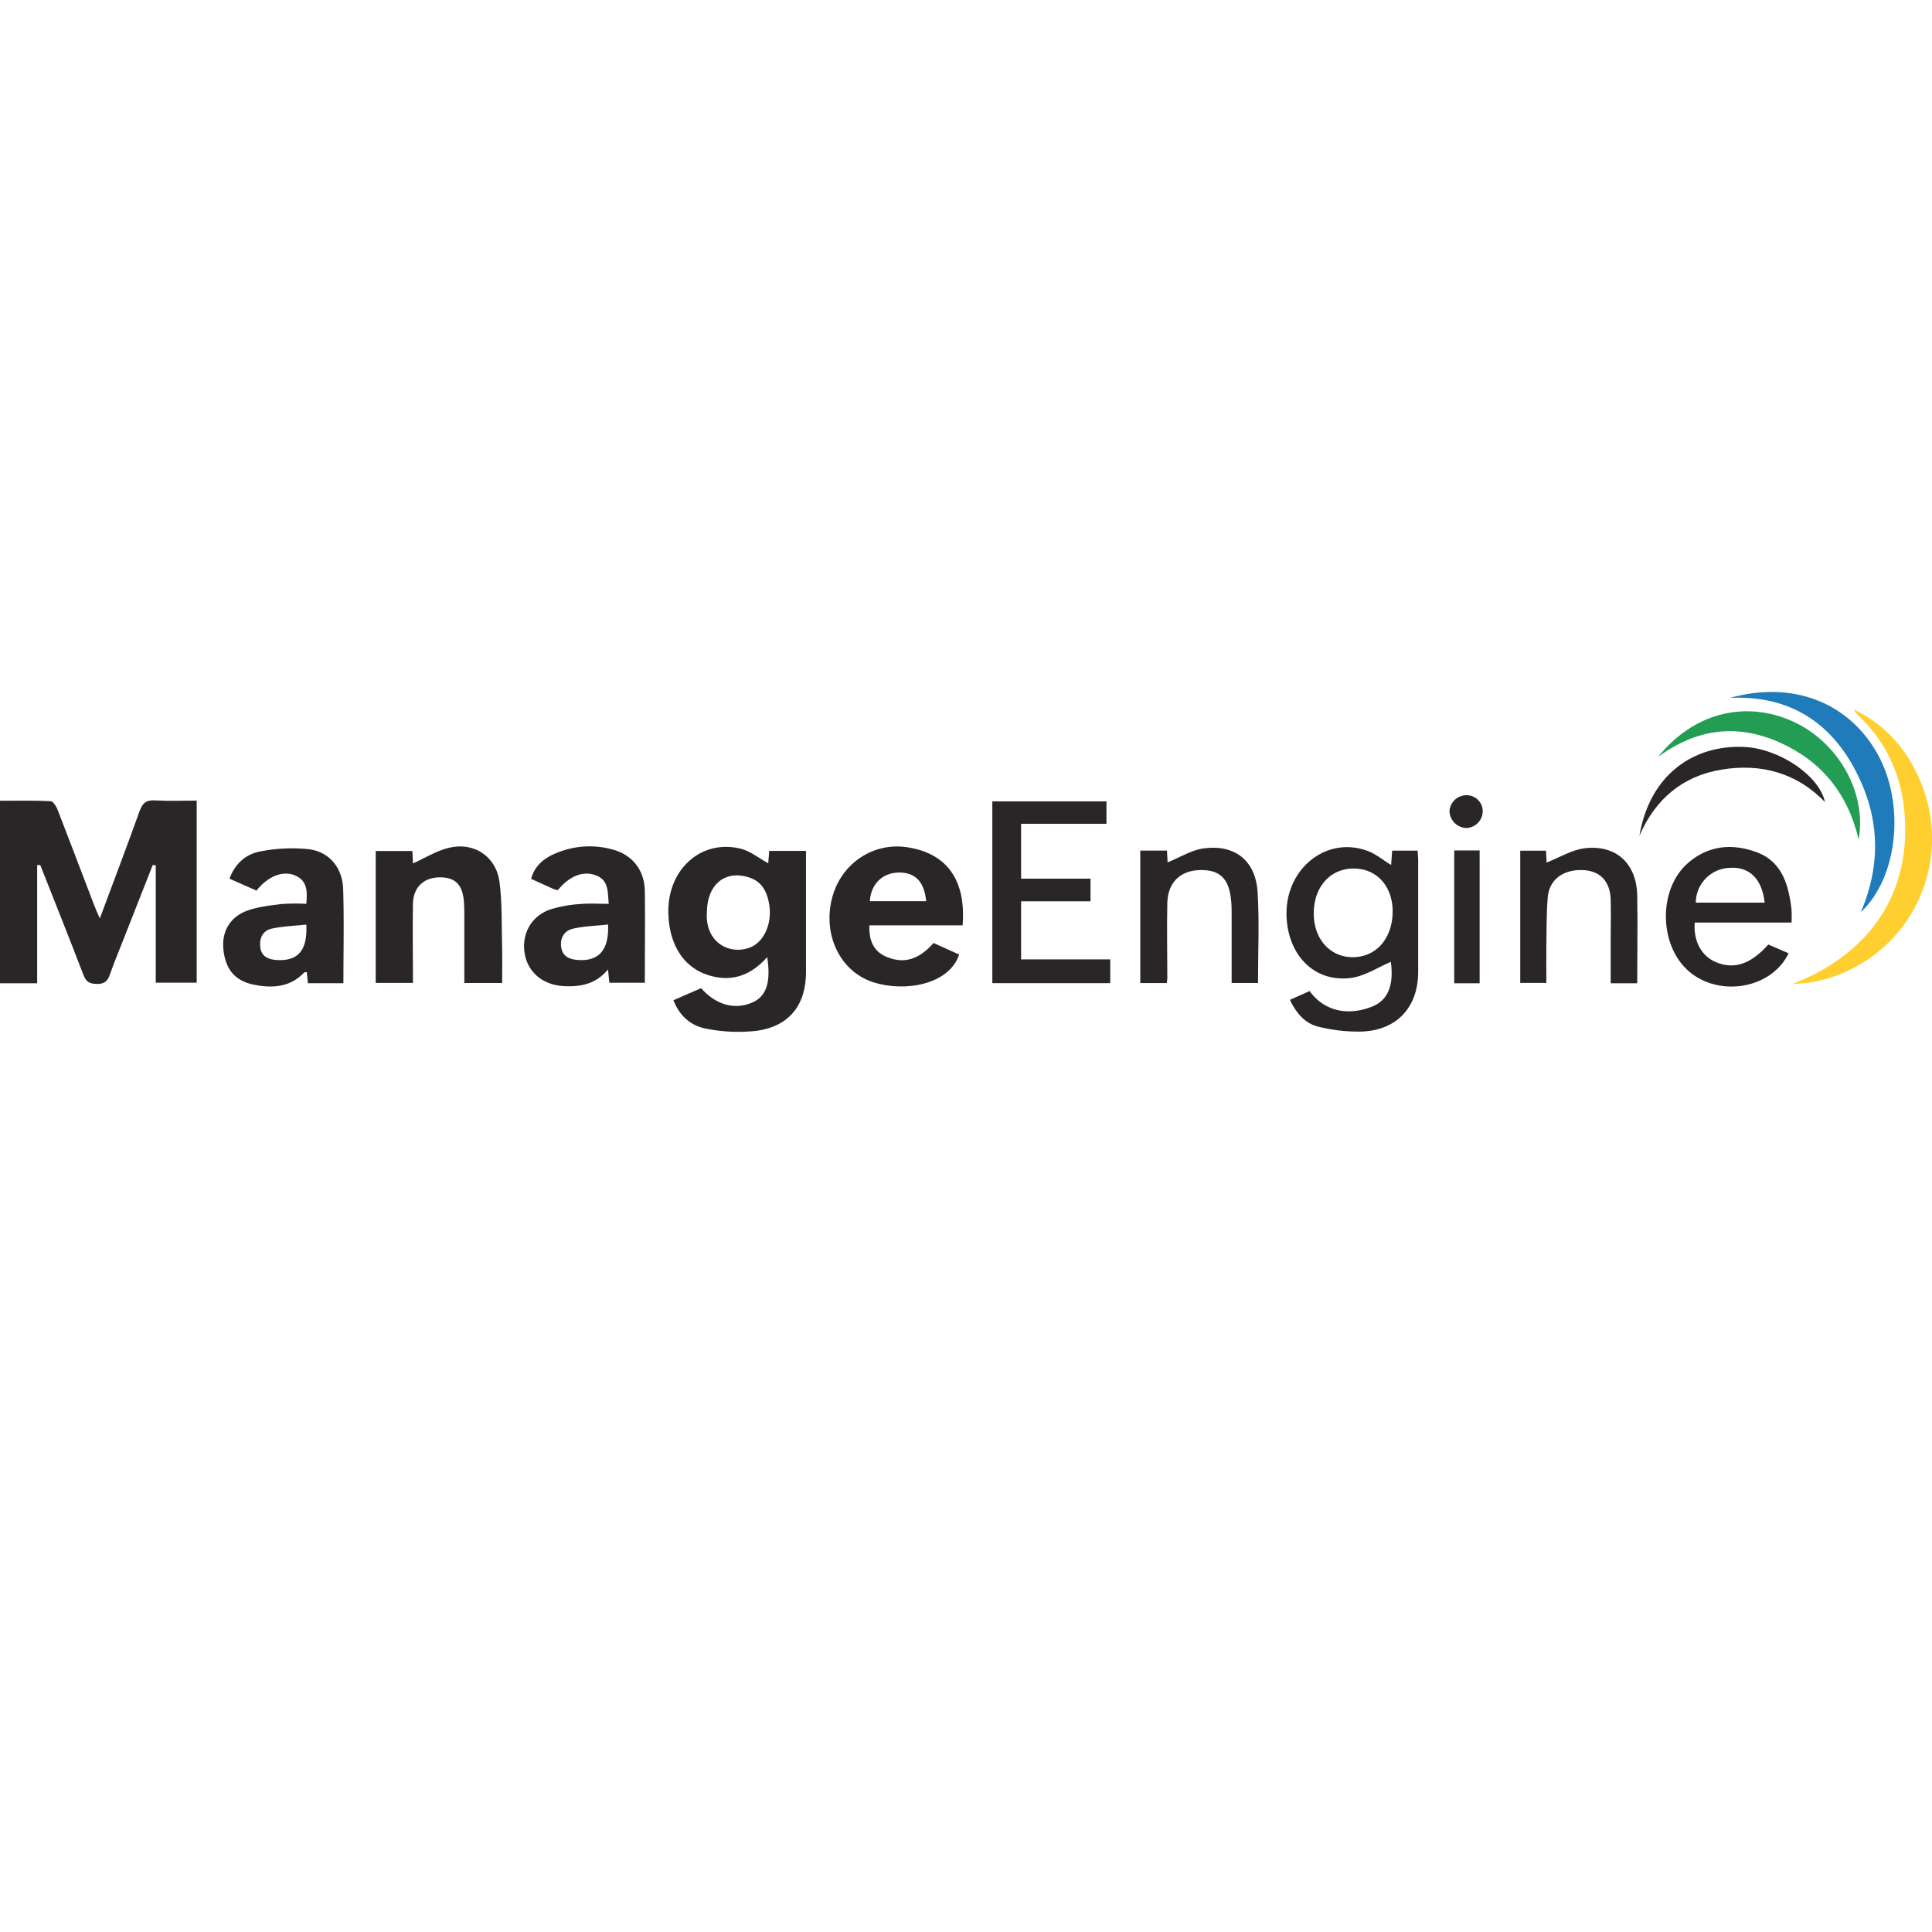 <svg id="Layer_1" data-name="Layer 1" xmlns="http://www.w3.org/2000/svg" viewBox="0 0 640 640"><defs><style>.cls-1{fill:#2a2627;}.cls-2{fill:#ffcf2f;}.cls-3{fill:#1f7bb9;}.cls-4{fill:#249d54;}</style></defs><title>Untitled-1</title><path class="cls-1" d="M12.31,286.59v39.12H0V265.26c5.68,0,11.22-.14,16.74.14.88,0,2,1.86,2.43,3.05C23.26,279,27.23,289.5,31.25,300c.45,1.2,1,2.37,1.82,4.24,4.59-12.33,9-23.89,13.17-35.56,1-2.73,2.24-3.7,5.11-3.54,4.5.26,9,.07,13.81.07v60.32H51.6V286.67l-1-.15Q45.71,299,40.8,311.45c-1.45,3.7-3,7.36-4.3,11.12-.77,2.23-1.7,3.44-4.43,3.38s-3.64-.91-4.53-3.24c-4.63-12.09-9.45-24.11-14.2-36.16Z"/><path class="cls-1" d="M223.08,331.34l9.19-4c4.93,5.67,11.37,7.34,17.23,4.62,4.41-2.05,5.92-6.75,4.64-14.92-5.38,6.1-11.8,8.45-19.62,5.95-8-2.56-12.77-9.88-13.11-20.26-.49-14.61,10.82-24.91,24.07-21.55,3.14.8,5.9,3.1,9,4.78.08-.89.2-2.37.34-4.09H267v30.75c0,3.07,0,6.13,0,9.19,0,11.05-5.39,18.08-16.28,19.65a54.45,54.45,0,0,1-16.59-.66C229.13,339.92,225.2,336.79,223.08,331.34ZM234.18,302c-.77,10.24,7.54,14.53,14.38,11.82,4.57-1.81,7.29-8,6.24-14.25-.7-4.15-2.38-7.59-6.77-8.94C240.17,288.15,234.31,293,234.18,302Z"/><path class="cls-1" d="M460.83,286.54c.11-1.5.22-3.05.34-4.76h8.43c.07,1.05.19,2.19.19,3.33q0,18.4,0,36.8c0,11.75-7.07,19.42-18.79,19.81a54.65,54.65,0,0,1-14.11-1.57c-4.44-1-7.42-4.4-9.59-8.94l6.53-2.9c4.93,6.77,12.78,8.29,20.73,5.12,5.43-2.17,7.19-7.41,6.17-14.79-4.29,1.79-8.62,4.72-13.26,5.32-11.94,1.53-20.78-7.37-21.28-20.38-.61-15.7,13.18-26.86,26.95-21.66C455.78,282.91,458.06,284.84,460.83,286.54Zm-12.61,30.54c7.67-.07,13-6.17,13.11-14.94.09-8.53-5.29-14.49-13-14.43-7.9.06-13.31,6.37-13.12,15.31C435.36,311.28,440.8,317.15,448.22,317.08Z"/><path class="cls-1" d="M328.72,325.68V265.47h37.81v7.42H338.25v18.18h23v7.5h-23v19.24h29.53v7.87Z"/><path class="cls-1" d="M113.76,325.7H102c-.12-1.24-.24-2.38-.37-3.69-.34.07-.76,0-.94.22C96,327.12,90.08,327.41,84,326.17c-6.28-1.29-9.35-5.2-10-11.74-.57-5.61,2-10.5,7.64-12.66,3.63-1.39,7.68-1.79,11.59-2.29a66,66,0,0,1,8.24-.07c.31-3.82.5-7.45-3.5-9.31s-9.11,0-13,4.92q-4.35-1.9-8.94-3.95c1.84-5,5.43-8.14,10.11-9a53.85,53.85,0,0,1,16.11-.76c6.89.84,11.23,6.22,11.43,13.32C114,304.87,113.76,315.13,113.76,325.7Zm-12.29-19.43c-4,.43-7.69.57-11.27,1.31-3,.61-4.28,2.91-4,6s2.39,4.18,5.18,4.41C98.57,318.57,101.94,314.93,101.47,306.27Z"/><path class="cls-1" d="M166.34,325.63H153.81c0-7.35,0-14.52,0-21.68,0-1.6,0-3.2-.1-4.79-.32-6-2.81-8.62-8.16-8.53s-8.67,3.41-8.76,8.81c-.14,7.86,0,15.73,0,23.59v2.56H124.46V281.9h12.15c.08,1.72.16,3.4.19,4.11,3.88-1.72,7.8-4.22,12.08-5.21,8.25-1.92,15.5,3,16.59,11.36.9,7,.67,14.07.85,21.11C166.42,317.26,166.34,321.25,166.34,325.63Z"/><path class="cls-1" d="M318.88,306.53H288c-.23,5.53,1.75,8.92,6,10.58,5.62,2.19,10.38.75,15.26-4.73l8.48,3.83c-3.38,10.07-18.18,12.51-28.51,9.15-11-3.57-16.8-15.83-13.56-28,3-11.42,13.74-18.53,25.11-16.66C313.74,282.79,320.05,291.59,318.88,306.53Zm-12.07-8c-.62-6.45-3.61-9.54-9.05-9.49s-9.28,3.82-9.61,9.49Z"/><path class="cls-1" d="M201.65,299.41c-.37-4,0-7.73-4.07-9.36-4.31-1.74-8.89.06-12.81,4.84a11.65,11.65,0,0,1-1.47-.43c-2.41-1.07-4.81-2.17-7.37-3.33,1.19-4.34,4.23-6.8,8-8.39a28.48,28.48,0,0,1,18.74-1.4c6.8,1.75,10.85,6.86,10.94,13.94.12,10,0,20,0,30.26H201.85c-.11-1.09-.23-2.34-.44-4.42-4.09,5-9.26,5.85-14.85,5.53-6.62-.39-11.62-4.48-12.72-10.6-1.16-6.41,1.94-12.4,8.22-14.7a41.15,41.15,0,0,1,10.1-1.87C195.19,299.18,198.26,299.41,201.65,299.41Zm-.22,6.85c-4.11.45-8,.54-11.62,1.38-2.83.64-4.33,3-3.92,6.05.38,2.78,2.24,3.95,4.91,4.25C198.11,318.74,201.8,315,201.43,306.26Z"/><path class="cls-1" d="M593.48,305.62H561.41c-.5,6,2.18,11,6.8,13,6.1,2.66,11.66.88,17.56-5.74l6.72,2.9c-5.57,11.69-22.82,14.73-33,6-9.93-8.53-10.25-27-.53-35.7,6.73-6,14.65-6.77,22.76-3.85,8.58,3.09,10.71,10.74,11.72,18.81A42.89,42.89,0,0,1,593.48,305.62ZM561.76,299h22.8c-.88-7.85-5-11.92-11.53-11.51A11.6,11.6,0,0,0,561.76,299Z"/><path class="cls-1" d="M542.35,325.71h-8.79v-15c0-4.26.12-8.53,0-12.78-.23-6.14-3.6-9.52-9.35-9.71-6.44-.2-11,3.18-11.5,9-.44,5.29-.37,10.63-.46,15.95-.06,4.11,0,8.23,0,12.43h-8.65V281.81h8.53c.08,1.63.16,3.19.2,3.92,4.2-1.63,8.33-4.23,12.7-4.74,10.37-1.2,17.08,5.08,17.32,15.57C542.53,306.13,542.35,315.72,542.35,325.71Z"/><path class="cls-1" d="M408,325.64c0-7.58,0-15,0-22.43,0-1.6,0-3.2-.16-4.79-.66-7.4-3.76-10.4-10.46-10.19-6.48.19-10.54,4.15-10.69,10.91-.18,8.26,0,16.52,0,24.77,0,.53-.09,1-.16,1.74h-8.8V281.77h8.85c.08,1.59.16,3.13.2,3.9,4-1.59,7.85-4.09,12-4.64,10.38-1.37,17.17,4.1,17.82,14.55.61,9.92.13,19.91.13,30.06Z"/><path class="cls-2" d="M614.58,235.24c10.49,5.22,17.61,13.59,21.86,24.31a48.33,48.33,0,0,1-36.73,65.91c-1.68.3-3.41.3-6,.51,24.73-9.55,37.94-28.3,37.41-52.55-.3-14-5-26.3-15.27-36.17a20.25,20.25,0,0,1-1.51-1.8Z"/><path class="cls-3" d="M573.12,231.18c20.63-5.77,39.25,1.41,48.84,18.58,9.17,16.42,6.88,40.75-5.54,52.42,7.26-17,5.93-33-2.45-48.2C605.22,238.12,591.46,230.35,573.12,231.18Z"/><path class="cls-4" d="M549.2,250.8c13.09-16.25,31.33-18.57,46.08-11.15,14.31,7.19,23.11,23.55,20.42,38.43-3.63-15.36-12.41-26-26.24-32.16C575.28,239.6,561.8,241.45,549.2,250.8Z"/><path class="cls-1" d="M543.08,276.89c3.38-20.2,17.82-30.16,34.58-29.46,11.67.48,25,9.46,26.88,18.23-9.56-9.79-21.25-12.8-34.12-10.74S548.33,264.62,543.08,276.89Z"/><path class="cls-1" d="M490.15,325.72h-8.42v-44h8.42Z"/><path class="cls-1" d="M485.68,274.29a5.79,5.79,0,0,1-5.52-5.72,5.66,5.66,0,0,1,5.6-5.14,5.31,5.31,0,0,1,5.4,5.62A5.62,5.62,0,0,1,485.68,274.29Z"/><path class="cls-2" d="M614.33,235.45l-.47-.59.71.38Z"/></svg>